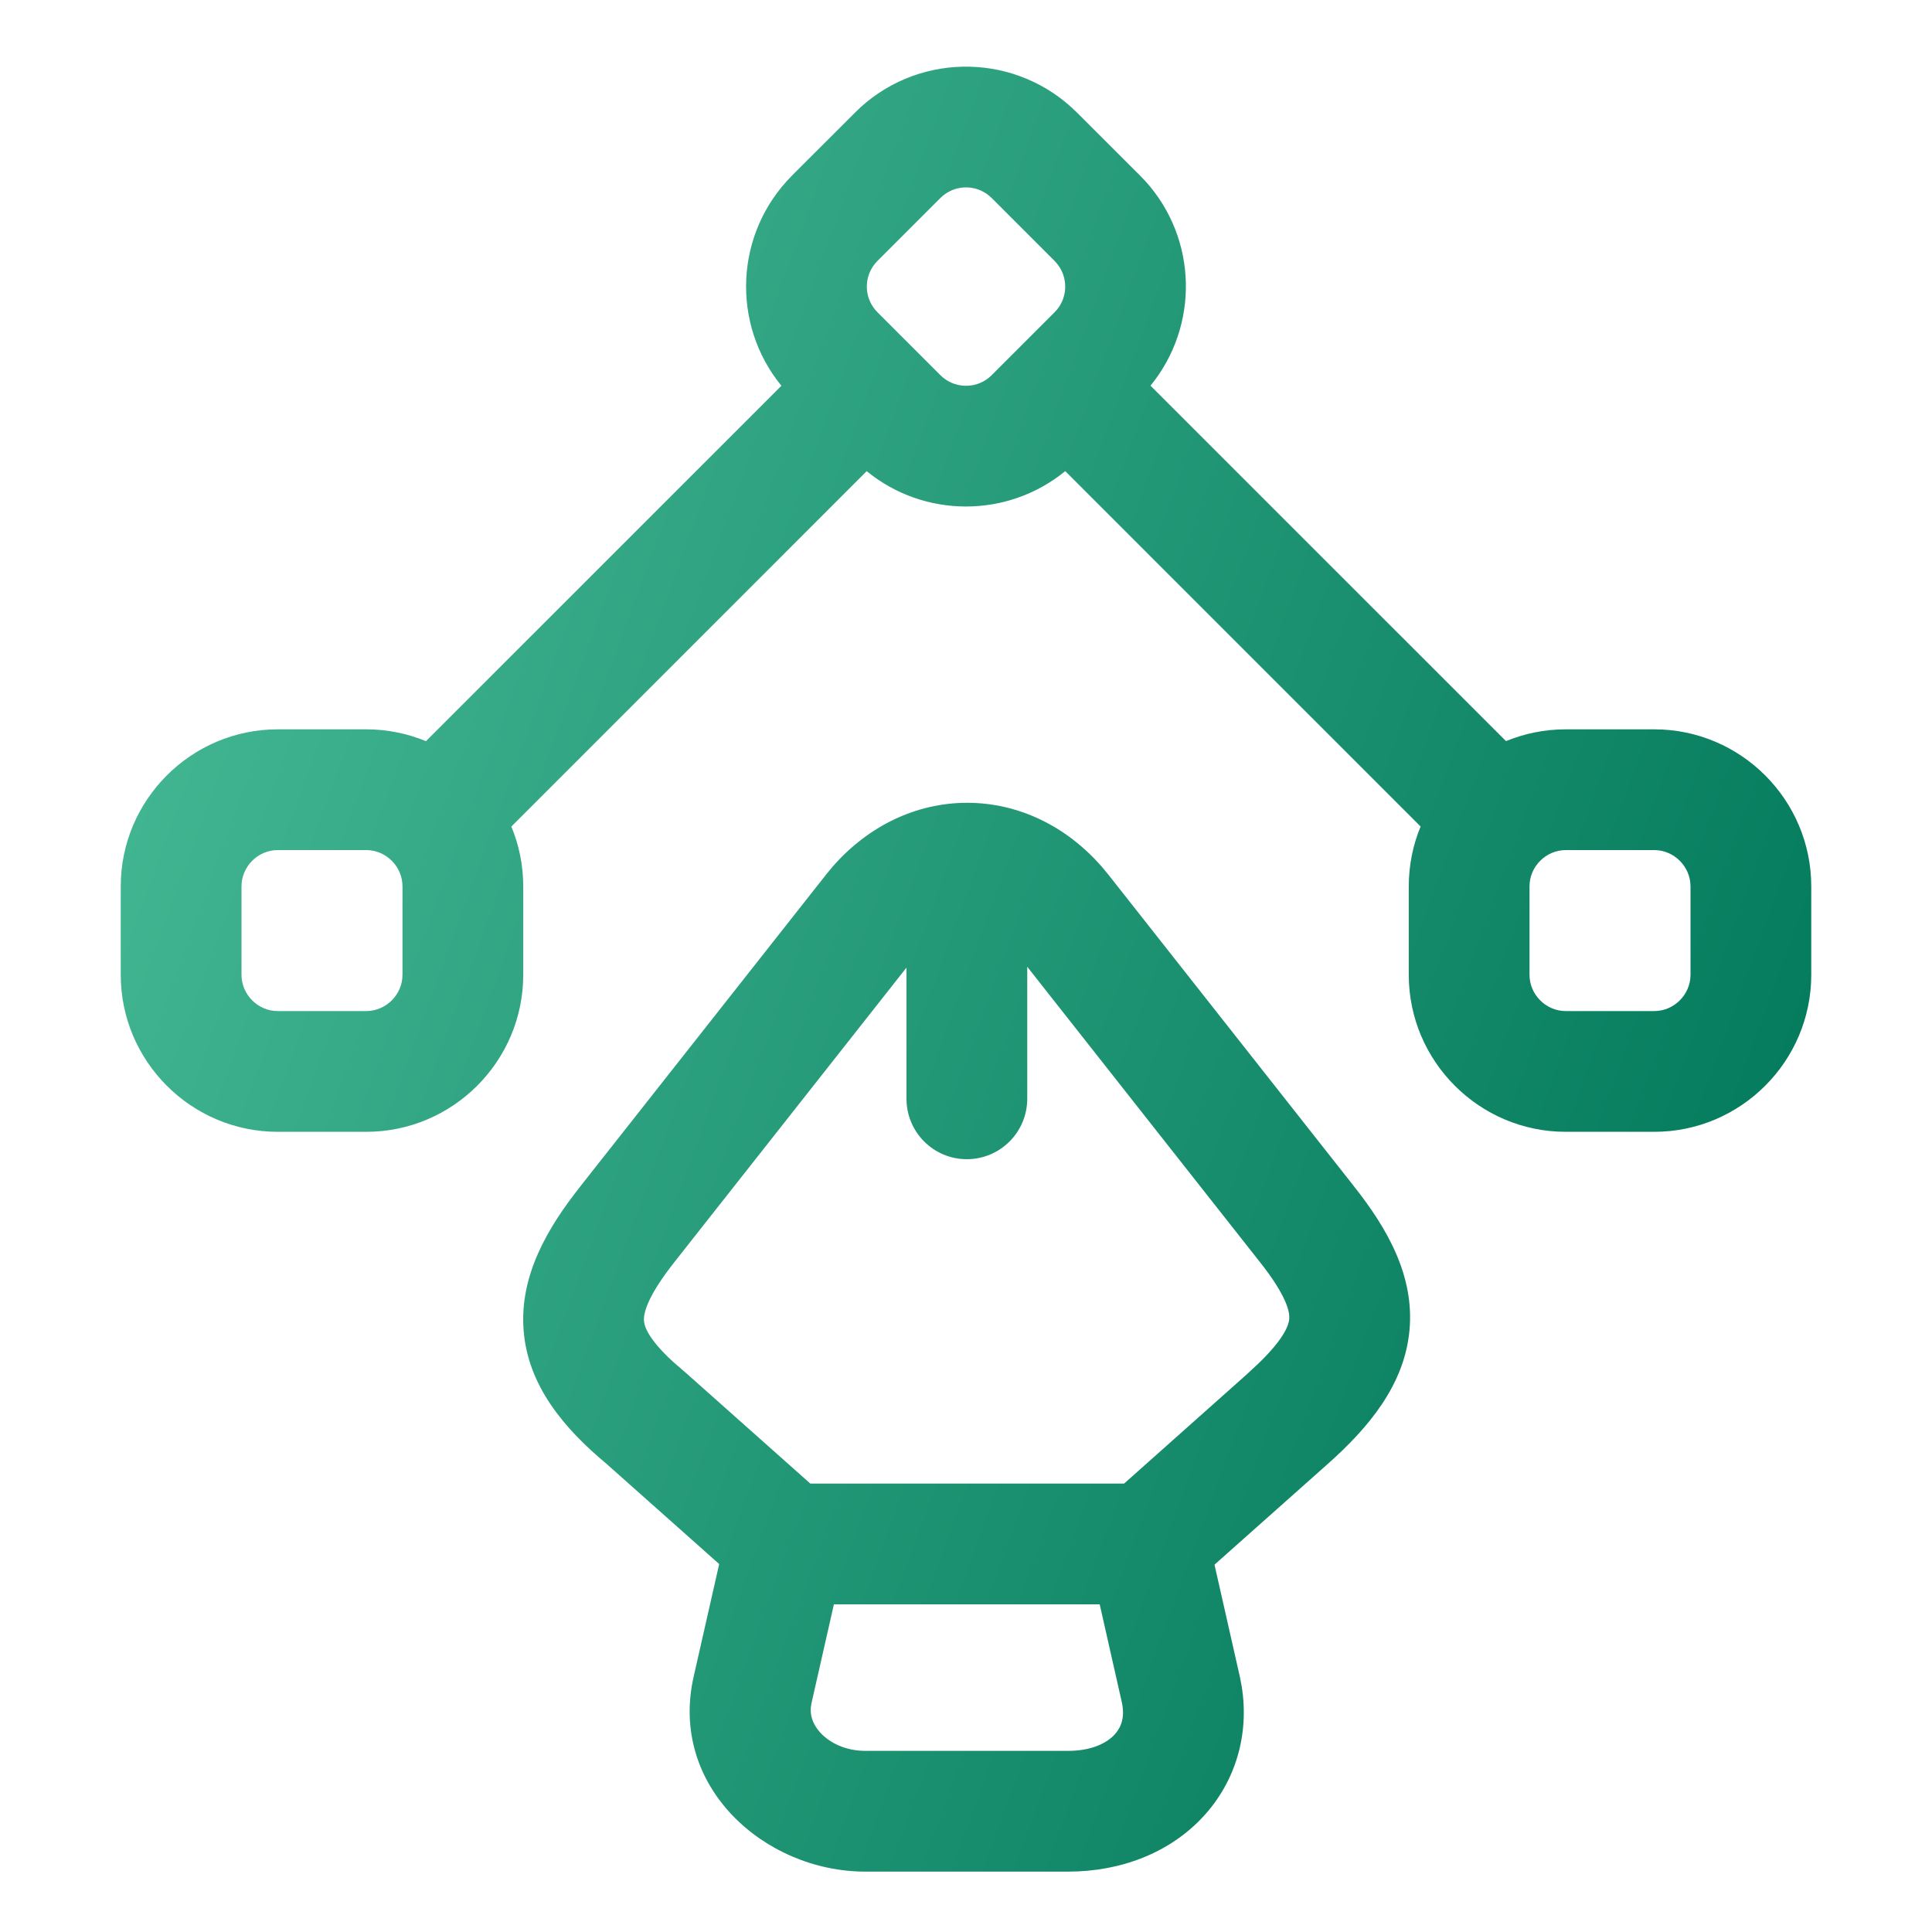 <svg width="40" height="40" viewBox="0 0 40 40" fill="none" xmlns="http://www.w3.org/2000/svg">
<path d="M20.024 16.621C21.078 16.621 22.069 17.098 22.804 17.936L22.947 18.108L22.948 18.109L28.031 24.559H28.03C28.718 25.426 29.286 26.41 29.182 27.541C29.078 28.669 28.342 29.554 27.479 30.319L25.145 32.395L25.668 34.707L25.671 34.718L25.709 34.919C25.868 35.925 25.575 36.891 24.914 37.608C24.221 38.359 23.209 38.749 22.116 38.75H17.916C15.823 38.749 13.839 36.978 14.364 34.702L14.89 32.382L12.568 30.317V30.316C11.668 29.568 10.93 28.685 10.841 27.544C10.752 26.41 11.337 25.418 12.019 24.559H12.018L17.102 18.109L17.102 18.108L17.245 17.936C17.98 17.098 18.971 16.621 20.024 16.621ZM16.802 35.259L16.801 35.264C16.755 35.464 16.805 35.679 16.99 35.879C17.181 36.084 17.505 36.249 17.916 36.25H22.116C22.623 36.249 22.927 36.074 23.076 35.913C23.212 35.765 23.294 35.554 23.227 35.248V35.247L22.768 33.216H17.265L16.802 35.259ZM21.268 22.75C21.267 23.44 20.708 23.999 20.018 24C19.327 24 18.768 23.44 18.768 22.75V20.033L13.981 26.107L13.979 26.11C13.378 26.866 13.322 27.208 13.333 27.348C13.341 27.451 13.408 27.712 13.937 28.196L14.193 28.418L14.23 28.45L16.777 30.716H23.273L25.818 28.45L25.82 28.448L26.073 28.212C26.598 27.7 26.681 27.43 26.692 27.312C26.704 27.183 26.665 26.859 26.07 26.11L26.067 26.107L21.268 20.016V22.75ZM17.821 2.217C19.099 1.063 21.069 1.102 22.301 2.334L23.601 3.633L23.717 3.754C24.797 4.95 24.829 6.749 23.82 7.985L31.18 15.344C31.561 15.187 31.98 15.1 32.417 15.1H34.25C36.04 15.1 37.5 16.56 37.5 18.35V20.183C37.5 21.973 36.04 23.433 34.25 23.433H32.417C30.627 23.433 29.167 21.973 29.167 20.183V18.35C29.167 17.912 29.254 17.494 29.412 17.112L22.055 9.754C20.861 10.73 19.138 10.731 17.944 9.755L10.587 17.113C10.745 17.494 10.833 17.913 10.833 18.35V20.183C10.833 21.973 9.373 23.433 7.583 23.433H5.75C3.96 23.433 2.5 21.973 2.5 20.183V18.35C2.5 16.56 3.96 15.1 5.75 15.1H7.583C8.02 15.1 8.438 15.188 8.819 15.345L16.178 7.987C15.134 6.709 15.208 4.826 16.4 3.633H16.399L17.7 2.334L17.821 2.217ZM5.75 17.6C5.34 17.6 5 17.941 5 18.35V20.183C5 20.593 5.341 20.933 5.75 20.933H7.583C7.992 20.933 8.333 20.593 8.333 20.183V18.35C8.333 17.941 7.993 17.6 7.583 17.6H5.75ZM32.417 17.6C32.007 17.6 31.667 17.941 31.667 18.35V20.183C31.667 20.593 32.008 20.933 32.417 20.933H34.25C34.659 20.933 35 20.593 35 20.183V18.35C35 17.941 34.659 17.6 34.25 17.6H32.417ZM20.533 4.101C20.256 3.824 19.822 3.807 19.525 4.049L19.468 4.101L18.168 5.401C17.891 5.678 17.874 6.112 18.116 6.409L18.168 6.466L19.468 7.766L19.525 7.818C19.822 8.06 20.257 8.043 20.533 7.766L21.833 6.466L21.885 6.409C22.111 6.132 22.11 5.735 21.885 5.459L21.833 5.401L20.533 4.101Z" fill="url(#paint0_linear_560_1591)"/>
<defs>
<linearGradient id="paint0_linear_560_1591" x1="6.056" y1="4.391" x2="40.853" y2="17.109" gradientUnits="userSpaceOnUse">
<stop stop-color="#43B692"/>
<stop offset="1" stop-color="#02795B"/>
</linearGradient>
</defs>
</svg>

